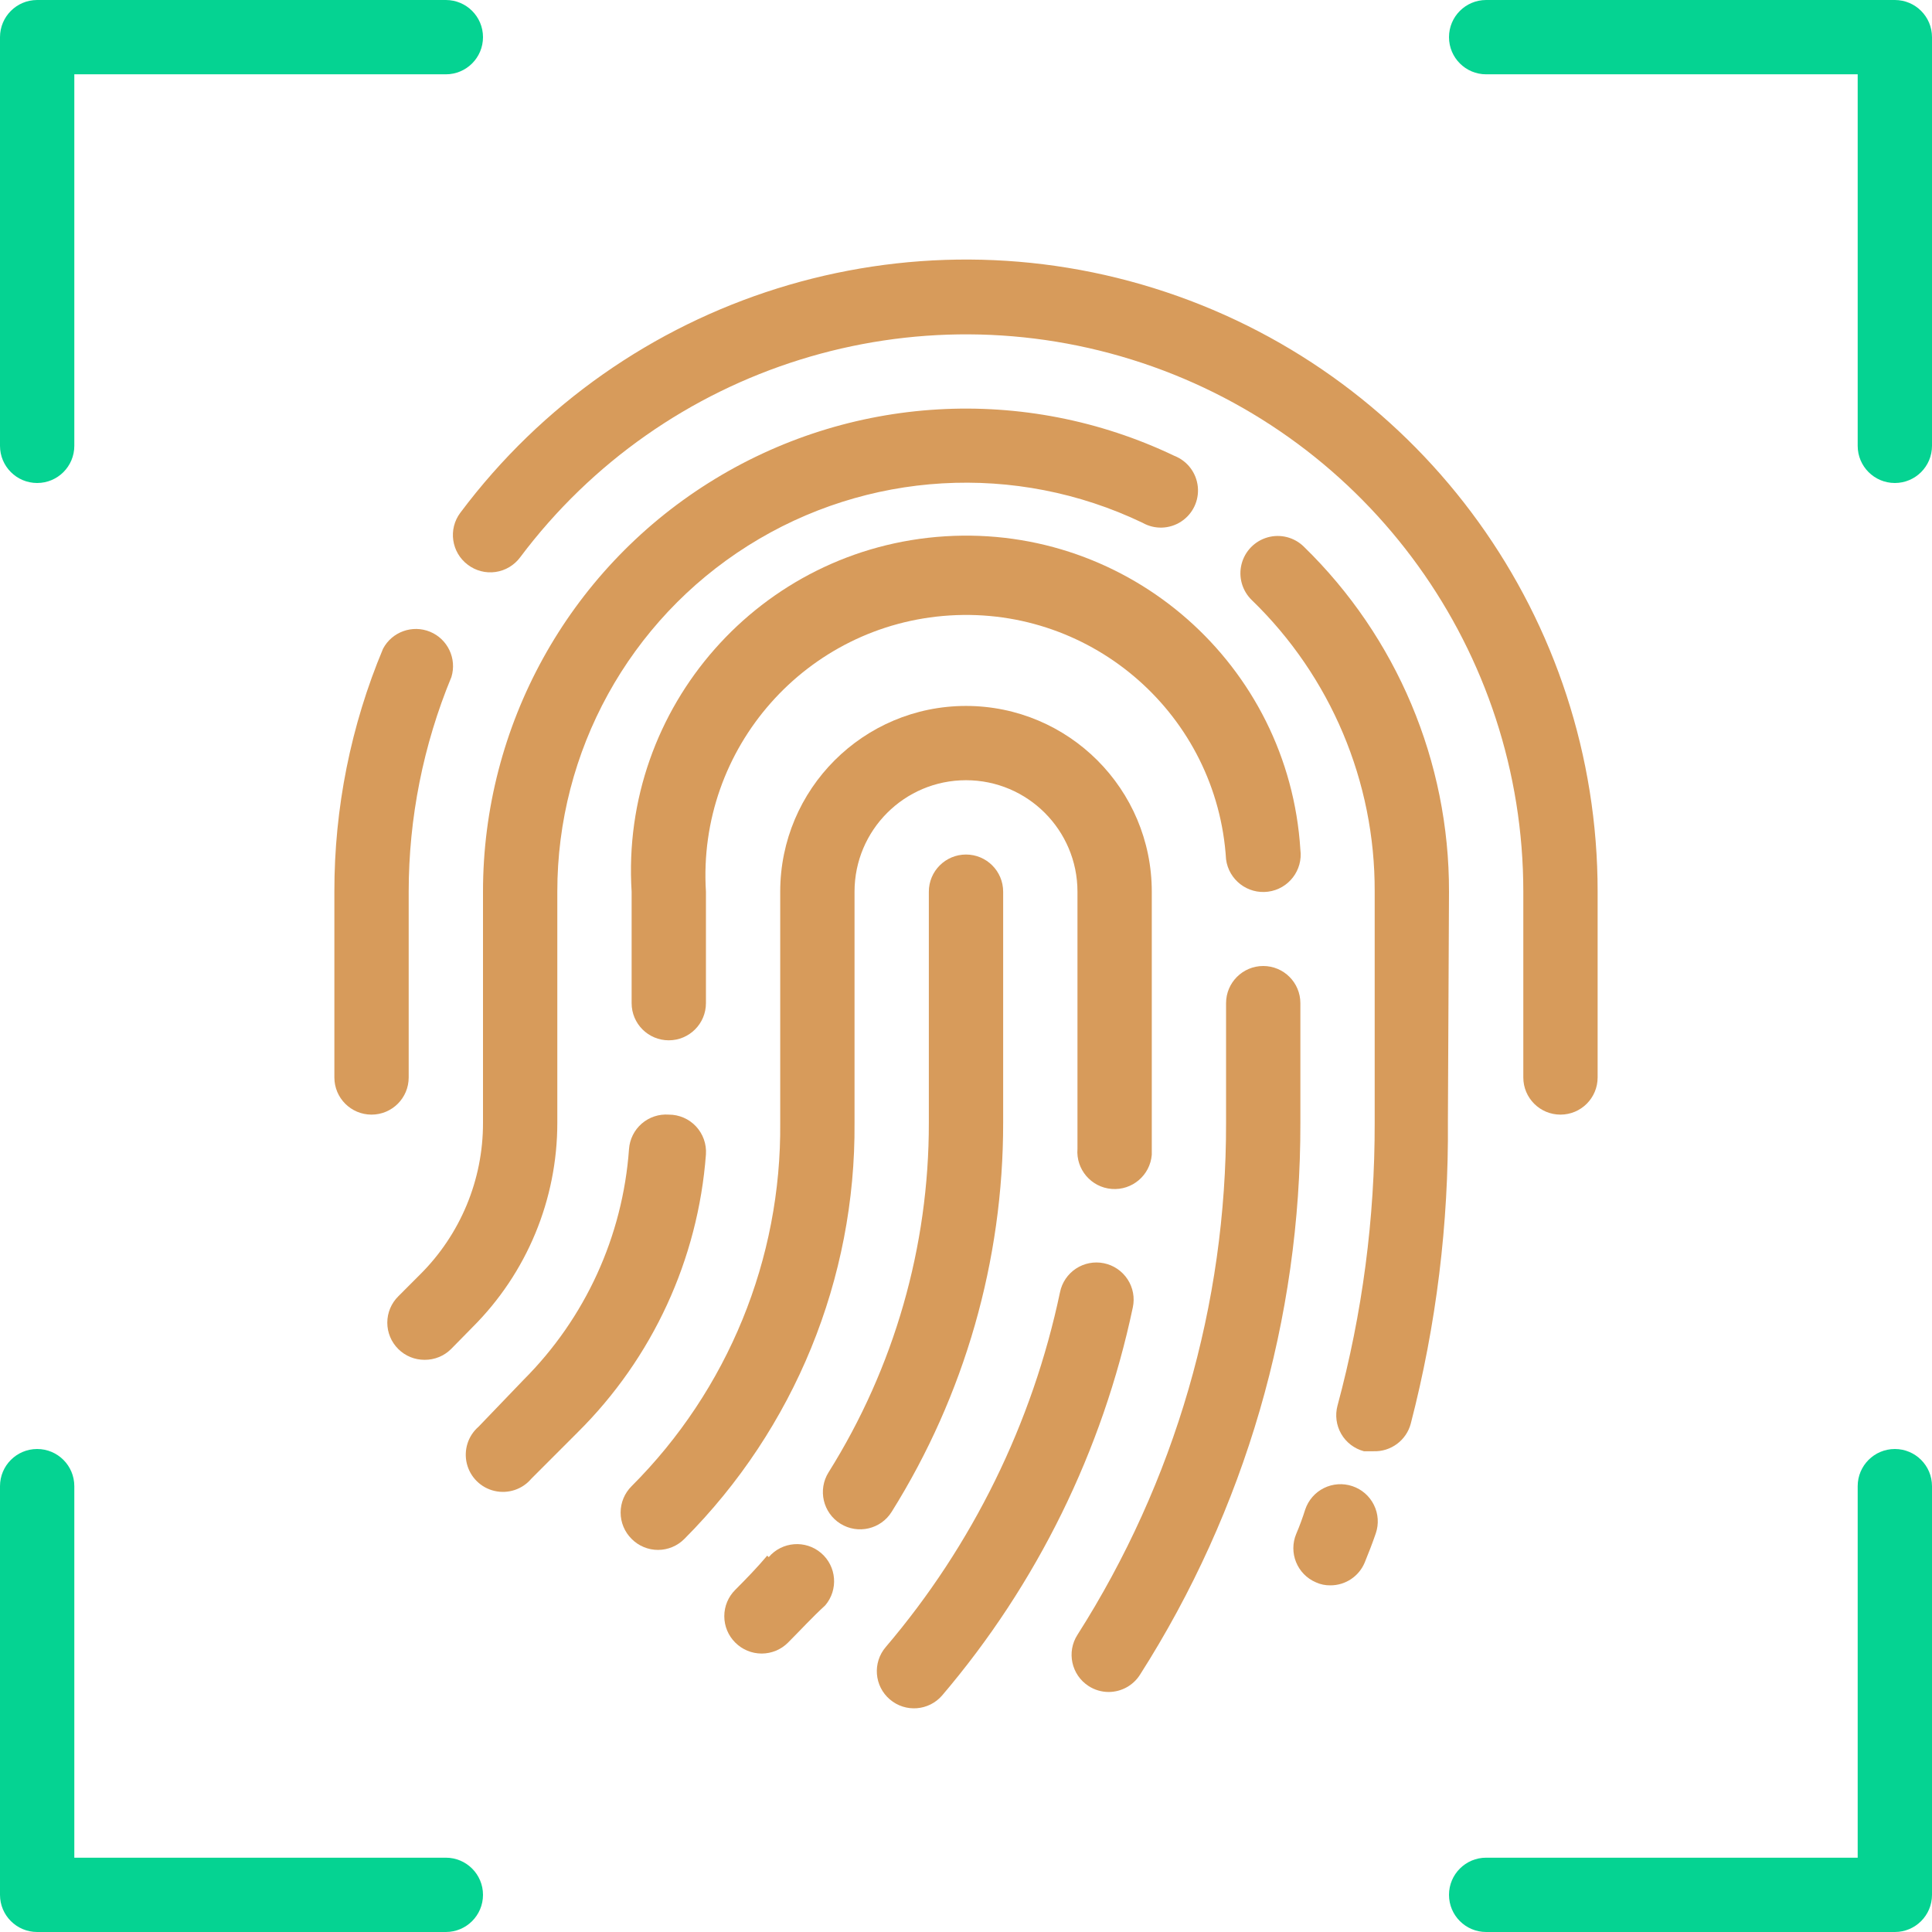<?xml version="1.0" encoding="UTF-8"?>
<svg width="56px" height="56px" viewBox="0 0 56 56" version="1.1" xmlns="http://www.w3.org/2000/svg" xmlns:xlink="http://www.w3.org/1999/xlink">
    <title>Group</title>
    <g id="Desktop" stroke="none" stroke-width="1" fill="none" fill-rule="evenodd">
        <g id="Comunità---Sportello-informativo" transform="translate(-1054, -1881)">
            <g id="Group" transform="translate(1054, 1881)">
                <path d="M39.2,43.077 C38.929,42.985 38.632,43.005 38.375,43.132 C38.118,43.259 37.923,43.484 37.832,43.755 C37.757,43.992 37.671,44.229 37.574,44.455 C37.342,45.003 37.598,45.634 38.145,45.866 C38.277,45.926 38.42,45.955 38.565,45.952 C38.997,45.952 39.387,45.693 39.555,45.295 C39.674,45.005 39.782,44.725 39.878,44.445 C39.971,44.173 39.951,43.876 39.823,43.62 C39.696,43.363 39.472,43.168 39.2,43.077 L39.2,43.077 Z" id="Path" fill="#D79B5B"></path>
                <path d="M42,25.846 C42.009,22.079 40.489,18.469 37.789,15.842 C37.512,15.572 37.113,15.471 36.741,15.576 C36.369,15.682 36.082,15.977 35.987,16.352 C35.892,16.726 36.005,17.123 36.282,17.392 C38.572,19.607 39.859,22.66 39.846,25.846 L39.846,32.545 C39.852,35.312 39.49,38.068 38.769,40.74 C38.694,41.017 38.732,41.313 38.876,41.562 C39.019,41.81 39.256,41.991 39.534,42.065 L39.814,42.065 C40.314,42.082 40.761,41.751 40.891,41.268 C41.632,38.409 41.994,35.465 41.968,32.512 L42,25.846 Z" id="Path" fill="#D79B5B"></path>
                <path d="M12.309,39.415 C12.595,39.417 12.871,39.305 13.074,39.103 L13.698,38.468 C15.272,36.898 16.155,34.767 16.154,32.545 L16.154,25.846 C16.151,21.775 18.238,17.988 21.682,15.816 C25.126,13.645 29.443,13.394 33.115,15.152 C33.466,15.352 33.898,15.339 34.236,15.118 C34.574,14.898 34.76,14.508 34.719,14.107 C34.678,13.706 34.417,13.361 34.042,13.214 C29.703,11.139 24.603,11.435 20.535,14 C16.466,16.564 13.999,21.037 14,25.846 L14,32.545 C14.004,34.199 13.344,35.785 12.169,36.949 L11.545,37.574 C11.341,37.776 11.226,38.051 11.226,38.338 C11.226,38.626 11.341,38.901 11.545,39.103 C11.748,39.305 12.023,39.417 12.309,39.415 L12.309,39.415 Z" id="Path" fill="#D79B5B"></path>
                <path d="M37.692,29.077 C37.692,28.482 37.21,28 36.615,28 C36.021,28 35.538,28.482 35.538,29.077 L35.538,32.545 C35.55,37.801 34.055,42.951 31.231,47.385 C30.91,47.884 31.055,48.549 31.554,48.871 C31.727,48.983 31.929,49.043 32.135,49.043 C32.502,49.042 32.842,48.856 33.04,48.548 C36.09,43.768 37.705,38.214 37.692,32.545 L37.692,29.077 Z" id="Path" fill="#D79B5B"></path>
                <path d="M19.385,30.154 C19.979,30.154 20.462,29.672 20.462,29.077 L20.462,25.846 C20.203,21.683 23.368,18.098 27.532,17.839 C31.695,17.581 35.28,20.746 35.538,24.909 C35.616,25.504 36.161,25.923 36.755,25.846 C37.35,25.769 37.77,25.224 37.692,24.629 C37.356,19.276 32.744,15.209 27.392,15.545 C22.039,15.881 17.972,20.493 18.308,25.846 L18.308,29.077 C18.308,29.672 18.79,30.154 19.385,30.154 L19.385,30.154 Z" id="Path" fill="#D79B5B"></path>
                <path d="M19.385,32.308 C19.099,32.287 18.817,32.381 18.6,32.569 C18.384,32.757 18.252,33.023 18.232,33.309 C18.05,35.834 16.965,38.208 15.174,39.997 L13.871,41.354 C13.565,41.619 13.435,42.033 13.532,42.426 C13.63,42.819 13.939,43.124 14.333,43.215 C14.727,43.307 15.139,43.171 15.4,42.862 L16.746,41.515 C18.914,39.365 20.234,36.505 20.462,33.46 C20.482,33.162 20.378,32.868 20.174,32.649 C19.97,32.431 19.684,32.307 19.385,32.308 L19.385,32.308 Z" id="Path" fill="#D79B5B"></path>
                <path d="M31.995,36.615 C31.715,36.558 31.424,36.615 31.186,36.772 C30.948,36.93 30.782,37.175 30.725,37.455 C29.926,41.251 28.189,44.787 25.674,47.74 C25.287,48.192 25.34,48.872 25.792,49.258 C26.244,49.645 26.924,49.592 27.311,49.14 C30.06,45.911 31.959,42.046 32.835,37.897 C32.896,37.615 32.841,37.321 32.683,37.081 C32.525,36.84 32.278,36.672 31.995,36.615 Z" id="Path" fill="#D79B5B"></path>
                <path d="M24.769,25.846 C24.769,24.062 26.216,22.615 28,22.615 C29.784,22.615 31.231,24.062 31.231,25.846 L31.231,32.545 L31.231,33.298 C31.183,33.893 31.627,34.414 32.222,34.462 C32.816,34.509 33.337,34.066 33.385,33.471 C33.385,33.158 33.385,32.857 33.385,32.545 L33.385,25.846 C33.385,22.872 30.974,20.462 28,20.462 C25.026,20.462 22.615,22.872 22.615,25.846 L22.615,32.545 C22.652,36.491 21.099,40.287 18.308,43.077 C18.104,43.279 17.989,43.554 17.989,43.842 C17.989,44.129 18.104,44.404 18.308,44.606 C18.51,44.81 18.785,44.925 19.072,44.925 C19.359,44.925 19.635,44.81 19.837,44.606 C23.028,41.407 24.804,37.063 24.769,32.545 L24.769,25.846 Z" id="Path" fill="#D79B5B"></path>
                <path d="M22.238,45.091 C21.948,45.435 21.635,45.758 21.312,46.082 C21.108,46.284 20.994,46.559 20.994,46.846 C20.994,47.133 21.108,47.409 21.312,47.611 C21.515,47.815 21.79,47.929 22.077,47.929 C22.364,47.929 22.639,47.815 22.842,47.611 C23.208,47.245 23.542,46.878 23.918,46.534 C24.305,46.082 24.252,45.402 23.8,45.015 C23.348,44.629 22.668,44.682 22.282,45.134 L22.238,45.091 Z" id="Path" fill="#D79B5B"></path>
                <path d="M25.846,43.82 C27.961,40.44 29.081,36.532 29.077,32.545 L29.077,25.846 C29.077,25.251 28.595,24.769 28,24.769 C27.405,24.769 26.923,25.251 26.923,25.846 L26.923,32.545 C26.928,36.129 25.92,39.642 24.015,42.678 C23.7,43.184 23.854,43.849 24.36,44.165 C24.866,44.48 25.531,44.326 25.846,43.82 L25.846,43.82 Z" id="Path" fill="#D79B5B"></path>
                <path d="M13.558,16.369 C13.788,16.544 14.077,16.62 14.363,16.579 C14.648,16.539 14.905,16.385 15.077,16.154 C19.249,10.591 26.512,8.323 33.108,10.521 C39.705,12.72 44.154,18.893 44.154,25.846 L44.154,31.231 C44.154,31.826 44.636,32.308 45.231,32.308 C45.826,32.308 46.308,31.826 46.308,31.231 L46.308,25.846 C46.314,17.96 41.269,10.956 33.788,8.463 C26.306,5.97 18.069,8.548 13.343,14.862 C12.986,15.337 13.083,16.012 13.558,16.369 Z" id="Path" fill="#D79B5B"></path>
                <path d="M11.846,25.846 C11.847,23.71 12.268,21.595 13.085,19.622 C13.246,19.091 12.978,18.524 12.466,18.312 C11.953,18.101 11.363,18.313 11.103,18.803 C10.168,21.033 9.689,23.428 9.692,25.846 L9.692,31.231 C9.692,31.826 10.174,32.308 10.769,32.308 C11.364,32.308 11.846,31.826 11.846,31.231 L11.846,25.846 Z" id="Path" fill="#D79B5B"></path>
                <path d="M1.077,14 C1.672,14 2.154,13.518 2.154,12.923 L2.154,2.154 L12.923,2.154 C13.518,2.154 14,1.672 14,1.077 C14,0.482 13.518,0 12.923,0 L1.077,0 C0.482,0 0,0.482 0,1.077 L0,12.923 C0,13.518 0.482,14 1.077,14 Z" id="Path" fill="#05D392" fill-rule="nonzero"></path>
                <path d="M54.923,0 L43.077,0 C42.482,0 42,0.482 42,1.077 C42,1.672 42.482,2.154 43.077,2.154 L53.846,2.154 L53.846,12.923 C53.846,13.518 54.328,14 54.923,14 C55.518,14 56,13.518 56,12.923 L56,1.077 C56,0.482 55.518,0 54.923,0 Z" id="Path" fill="#05D392" fill-rule="nonzero"></path>
                <path d="M54.923,42 C54.328,42 53.846,42.482 53.846,43.077 L53.846,53.846 L43.077,53.846 C42.482,53.846 42,54.328 42,54.923 C42,55.518 42.482,56 43.077,56 L54.923,56 C55.518,56 56,55.518 56,54.923 L56,43.077 C56,42.482 55.518,42 54.923,42 Z" id="Path" fill="#05D392" fill-rule="nonzero"></path>
                <path d="M12.923,53.846 L2.154,53.846 L2.154,43.077 C2.154,42.482 1.672,42 1.077,42 C0.482,42 0,42.482 0,43.077 L0,54.923 C0,55.518 0.482,56 1.077,56 L12.923,56 C13.518,56 14,55.518 14,54.923 C14,54.328 13.518,53.846 12.923,53.846 Z" id="Path" fill="#05D392" fill-rule="nonzero"></path>
            </g>
        </g>
    </g>
</svg>